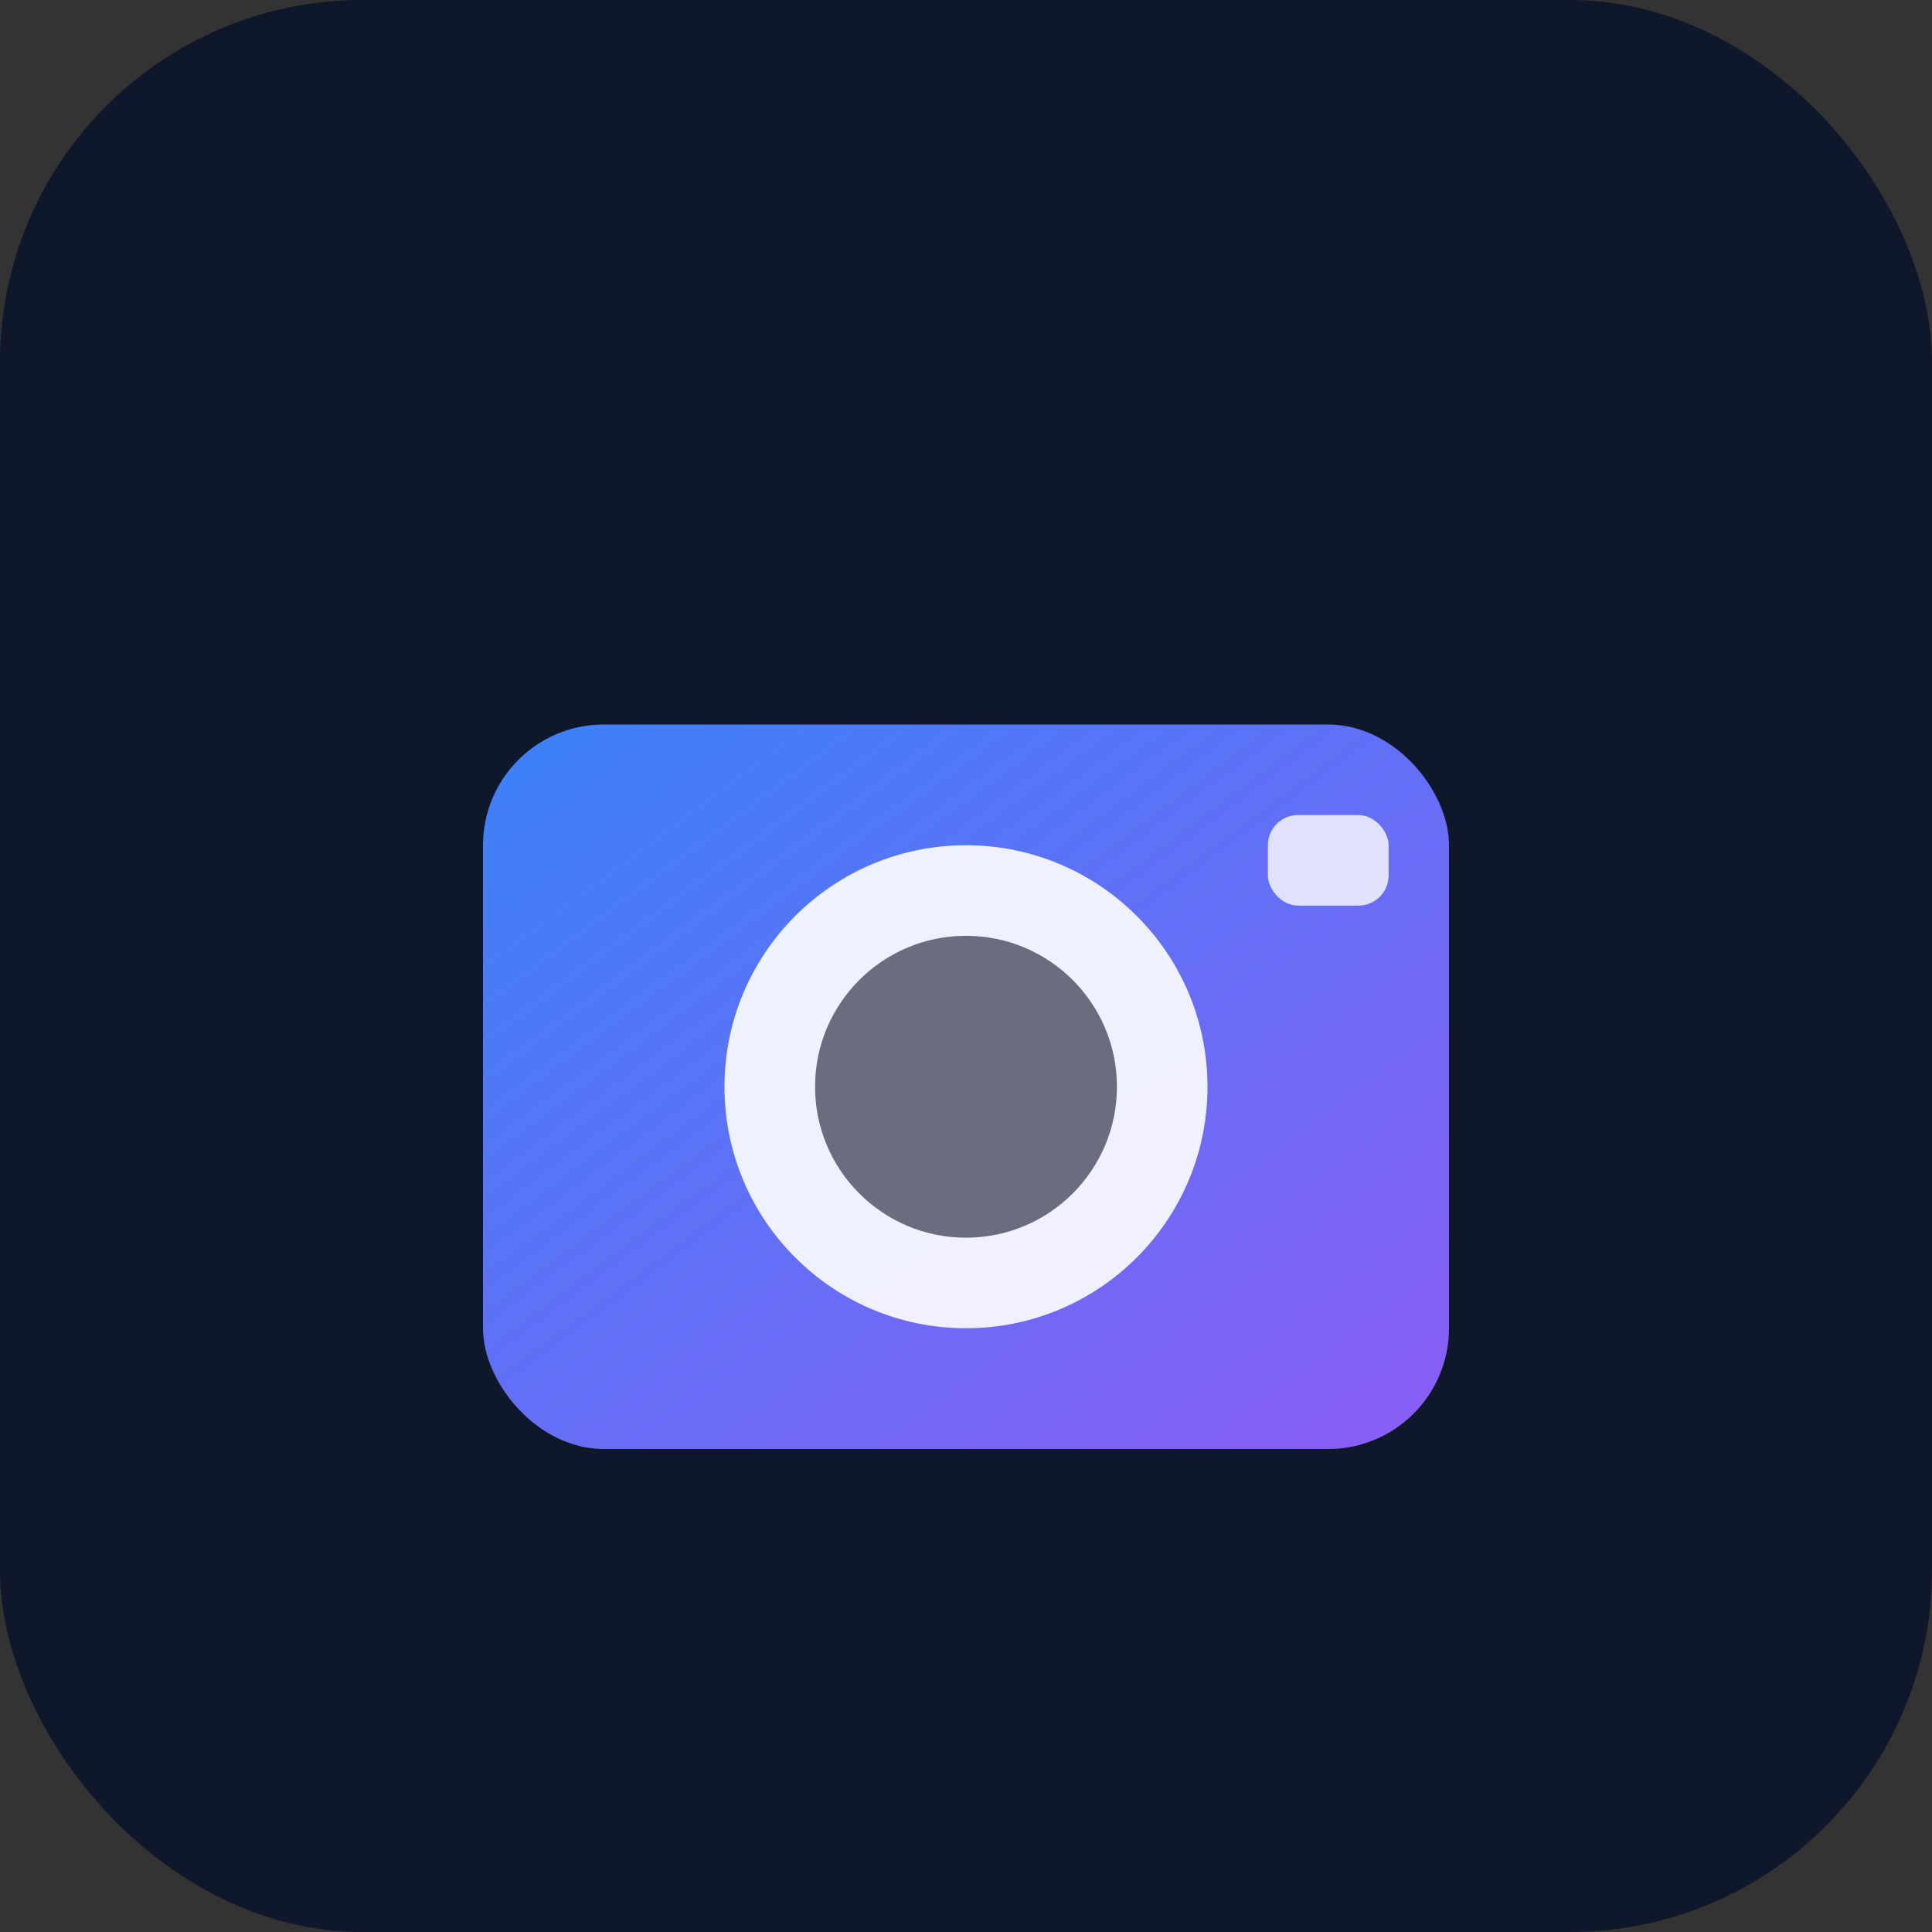 <svg width="32" height="32" viewBox="0 0 32 32" fill="none" xmlns="http://www.w3.org/2000/svg">
  <rect x="0" y="0" width="32" height="32" fill="#333333" stroke="none"/>
  <defs>
    <linearGradient id="favGradient" x1="0%" y1="0%" x2="100%" y2="100%">
      <stop offset="0%" style="stop-color:#3B82F6;stop-opacity:1" />
      <stop offset="100%" style="stop-color:#8B5CF6;stop-opacity:1" />
    </linearGradient>
  </defs>

  <!-- Background -->
  <rect width="32" height="32" rx="6" fill="#0F172A"/>

  <!-- Camera body -->
  <rect x="8" y="12" width="16" height="12" rx="2" fill="url(#favGradient)"/>

  <!-- Camera lens -->
  <circle cx="16" cy="18" r="4" fill="#FFFFFF" opacity="0.9"/>
  <circle cx="16" cy="18" r="2.5" fill="#0F172A" opacity="0.6"/>

  <!-- Flash -->
  <rect x="21" y="13.5" width="2" height="1.5" rx="0.5" fill="#FFFFFF" opacity="0.8"/>
</svg>
